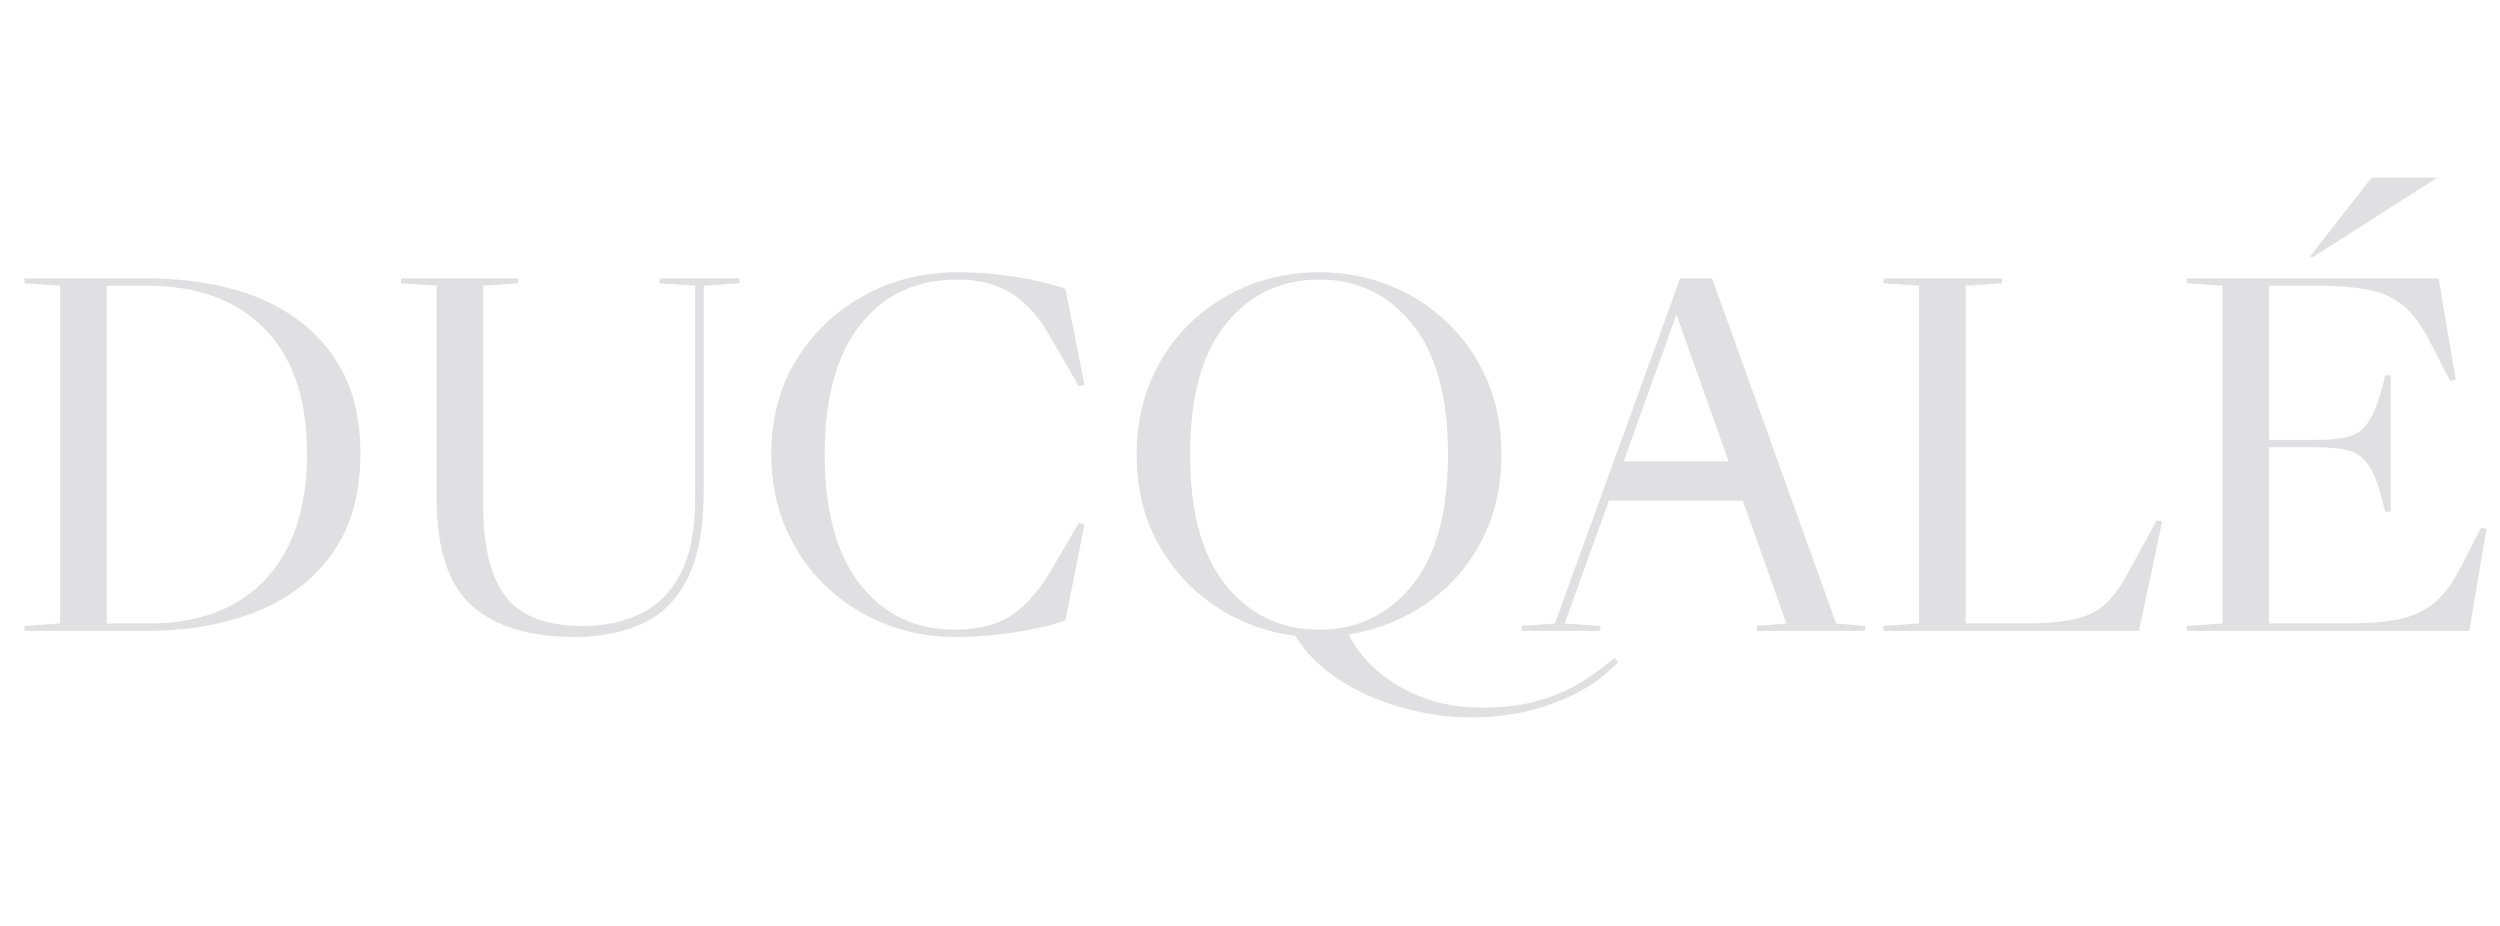 <svg version="1.0" preserveAspectRatio="xMidYMid meet" height="400" viewBox="0 0 810 300" zoomAndPan="magnify" width="1080" xmlns:xlink="http://www.w3.org/1999/xlink" xmlns="http://www.w3.org/2000/svg"><defs><g></g></defs><g fill-opacity="1" fill="#e0e0e2"><g transform="translate(1.172, 204.398)"><g><path d="M 46.953 -114.203 C 56.242 -114.203 65 -113.141 73.219 -111.016 C 81.445 -108.898 88.742 -105.551 95.109 -100.969 C 101.473 -96.395 106.477 -90.523 110.125 -83.359 C 113.77 -76.203 115.594 -67.582 115.594 -57.5 C 115.594 -44.238 112.508 -33.363 106.344 -24.875 C 100.176 -16.383 91.883 -10.113 81.469 -6.062 C 71.062 -2.02 59.488 0 46.75 0 L 6.766 0 L 6.766 -1.594 L 18.312 -2.391 L 18.312 -111.828 L 6.766 -112.609 L 6.766 -114.203 Z M 46.953 -2.391 C 63.273 -2.391 75.91 -7.164 84.859 -16.719 C 93.816 -26.27 98.297 -39.863 98.297 -57.5 C 98.297 -75.145 93.719 -88.609 84.562 -97.891 C 75.406 -107.18 62.738 -111.828 46.562 -111.828 L 33.422 -111.828 L 33.422 -2.391 Z M 46.953 -2.391"></path></g></g></g><g fill-opacity="1" fill="#e0e0e2"><g transform="translate(124.138, 204.398)"><g><path d="M 103.859 -45.359 C 103.859 -33.555 102.164 -24.207 98.781 -17.312 C 95.406 -10.414 90.566 -5.473 84.266 -2.484 C 77.961 0.492 70.5 1.984 61.875 1.984 C 47.414 1.984 36.375 -1.395 28.75 -8.156 C 21.125 -14.926 17.312 -26.598 17.312 -43.172 L 17.312 -111.828 L 5.766 -112.609 L 5.766 -114.203 L 43.766 -114.203 L 43.766 -112.609 L 32.438 -111.828 L 32.438 -40.188 C 32.438 -27.188 34.852 -17.504 39.688 -11.141 C 44.531 -4.773 52.859 -1.594 64.672 -1.594 C 71.691 -1.594 77.953 -2.914 83.453 -5.562 C 88.961 -8.219 93.273 -12.562 96.391 -18.594 C 99.516 -24.633 101.078 -32.695 101.078 -42.781 L 101.078 -111.828 L 89.531 -112.609 L 89.531 -114.203 L 115.406 -114.203 L 115.406 -112.609 L 103.859 -111.828 Z M 103.859 -45.359"></path></g></g></g><g fill-opacity="1" fill="#e0e0e2"><g transform="translate(242.528, 204.398)"><g><path d="M 98.297 -20.094 L 107.047 -35.016 L 108.828 -34.422 L 102.672 -3.375 C 98.691 -1.914 93.383 -0.66 86.75 0.391 C 80.113 1.453 73.484 1.984 66.859 1.984 C 58.766 1.984 51.102 0.523 43.875 -2.391 C 36.645 -5.305 30.312 -9.383 24.875 -14.625 C 19.438 -19.863 15.156 -26.098 12.031 -33.328 C 8.914 -40.555 7.359 -48.484 7.359 -57.109 C 7.359 -68.773 10.078 -79.02 15.516 -87.844 C 20.953 -96.664 28.25 -103.598 37.406 -108.641 C 46.562 -113.68 56.707 -116.203 67.844 -116.203 C 74.219 -116.203 80.617 -115.672 87.047 -114.609 C 93.484 -113.547 98.691 -112.285 102.672 -110.828 L 108.828 -79.781 L 107.047 -79.188 L 98.094 -94.703 C 94.508 -101.203 90.328 -106.008 85.547 -109.125 C 80.773 -112.25 74.812 -113.812 67.656 -113.812 C 54.383 -113.812 43.898 -108.938 36.203 -99.188 C 28.516 -89.438 24.672 -75.41 24.672 -57.109 C 24.672 -38.93 28.484 -24.93 36.109 -15.109 C 43.734 -5.297 53.984 -0.391 66.859 -0.391 C 74.68 -0.391 80.945 -2.047 85.656 -5.359 C 90.363 -8.68 94.578 -13.594 98.297 -20.094 Z M 98.297 -20.094"></path></g></g></g><g fill-opacity="1" fill="#e0e0e2"><g transform="translate(360.918, 204.398)"><g><path d="M 162.156 8.75 L 163.359 10.141 C 158.18 15.711 151.379 20.086 142.953 23.266 C 134.535 26.453 125.484 28.047 115.797 28.047 C 108.367 28.047 100.875 26.984 93.312 24.859 C 85.75 22.742 78.914 19.695 72.812 15.719 C 66.719 11.738 62.016 7.031 58.703 1.594 C 49.273 0.395 40.68 -2.785 32.922 -7.953 C 25.172 -13.129 18.973 -19.895 14.328 -28.25 C 9.68 -36.602 7.359 -46.223 7.359 -57.109 C 7.359 -65.992 8.914 -74.051 12.031 -81.281 C 15.156 -88.508 19.469 -94.742 24.969 -99.984 C 30.477 -105.223 36.781 -109.234 43.875 -112.016 C 50.969 -114.805 58.492 -116.203 66.453 -116.203 C 74.41 -116.203 81.938 -114.805 89.031 -112.016 C 96.133 -109.234 102.438 -105.223 107.938 -99.984 C 113.445 -94.742 117.758 -88.508 120.875 -81.281 C 123.988 -74.051 125.547 -65.992 125.547 -57.109 C 125.547 -46.492 123.32 -37.039 118.875 -28.75 C 114.438 -20.457 108.469 -13.758 100.969 -8.656 C 93.477 -3.551 85.156 -0.27 76 1.188 C 79.719 8.352 85.457 14.094 93.219 18.406 C 100.977 22.719 109.5 24.875 118.781 24.875 C 126.207 24.875 132.609 24.078 137.984 22.484 C 143.359 20.891 148 18.832 151.906 16.312 C 155.82 13.789 159.238 11.27 162.156 8.75 Z M 24.672 -57.109 C 24.672 -38.398 28.551 -24.27 36.312 -14.719 C 44.07 -5.164 54.117 -0.391 66.453 -0.391 C 78.785 -0.391 88.832 -5.164 96.594 -14.719 C 104.352 -24.27 108.234 -38.398 108.234 -57.109 C 108.234 -75.805 104.352 -89.93 96.594 -99.484 C 88.832 -109.035 78.785 -113.812 66.453 -113.812 C 54.117 -113.812 44.07 -109.035 36.312 -99.484 C 28.551 -89.93 24.672 -75.805 24.672 -57.109 Z M 24.672 -57.109"></path></g></g></g><g fill-opacity="1" fill="#e0e0e2"><g transform="translate(493.833, 204.398)"><g><path d="M 101.078 -2.391 L 110.422 -1.594 L 110.422 0 L 75.406 0 L 75.406 -1.594 L 84.953 -2.391 L 70.828 -42.188 L 27.453 -42.188 L 13.125 -2.391 L 24.672 -1.594 L 24.672 0 L -0.797 0 L -0.797 -1.594 L 9.953 -2.391 L 50.531 -114.203 L 60.891 -114.203 Z M 32.234 -54.922 L 66.25 -54.922 L 49.344 -102.469 Z M 32.234 -54.922"></path></g></g></g><g fill-opacity="1" fill="#e0e0e2"><g transform="translate(603.468, 204.398)"><g><path d="M 85.953 -18.703 L 95.312 -35.812 L 97.094 -35.422 L 89.531 0 L 6.766 0 L 6.766 -1.594 L 18.312 -2.391 L 18.312 -111.828 L 6.766 -112.609 L 6.766 -114.203 L 45.172 -114.203 L 45.172 -112.609 L 33.422 -111.828 L 33.422 -2.391 L 50.938 -2.391 C 58.227 -2.391 63.961 -2.816 68.141 -3.672 C 72.328 -4.535 75.742 -6.129 78.391 -8.453 C 81.047 -10.773 83.566 -14.191 85.953 -18.703 Z M 85.953 -18.703"></path></g></g></g><g fill-opacity="1" fill="#e0e0e2"><g transform="translate(701.762, 204.398)"><g><path d="M 47.75 -121.172 L 46.562 -121.172 L 66.656 -146.844 L 87.938 -146.844 Z M 94.516 -18.703 L 102.078 -33.422 L 103.859 -33.031 L 98.297 0 L 6.766 0 L 6.766 -1.594 L 18.312 -2.391 L 18.312 -111.828 L 6.766 -112.609 L 6.766 -114.203 L 88.344 -114.203 L 93.906 -81.375 L 92.125 -80.984 L 84.562 -95.5 C 82.039 -100.145 79.254 -103.629 76.203 -105.953 C 73.148 -108.273 69.438 -109.832 65.062 -110.625 C 60.688 -111.426 55.113 -111.828 48.344 -111.828 L 33.422 -111.828 L 33.422 -61.875 L 48.344 -61.875 C 53.125 -61.875 56.875 -62.27 59.594 -63.062 C 62.312 -63.863 64.531 -65.754 66.25 -68.734 C 67.977 -71.723 69.57 -76.398 71.031 -82.766 L 72.828 -82.766 L 72.828 -38.594 L 71.031 -38.594 C 69.57 -45.094 67.977 -49.801 66.25 -52.719 C 64.531 -55.645 62.312 -57.504 59.594 -58.297 C 56.875 -59.086 53.125 -59.484 48.344 -59.484 L 33.422 -59.484 L 33.422 -2.391 L 58.297 -2.391 C 65.055 -2.391 70.625 -2.816 75 -3.672 C 79.383 -4.535 83.102 -6.129 86.156 -8.453 C 89.207 -10.773 91.992 -14.191 94.516 -18.703 Z M 94.516 -18.703"></path></g></g></g></svg>